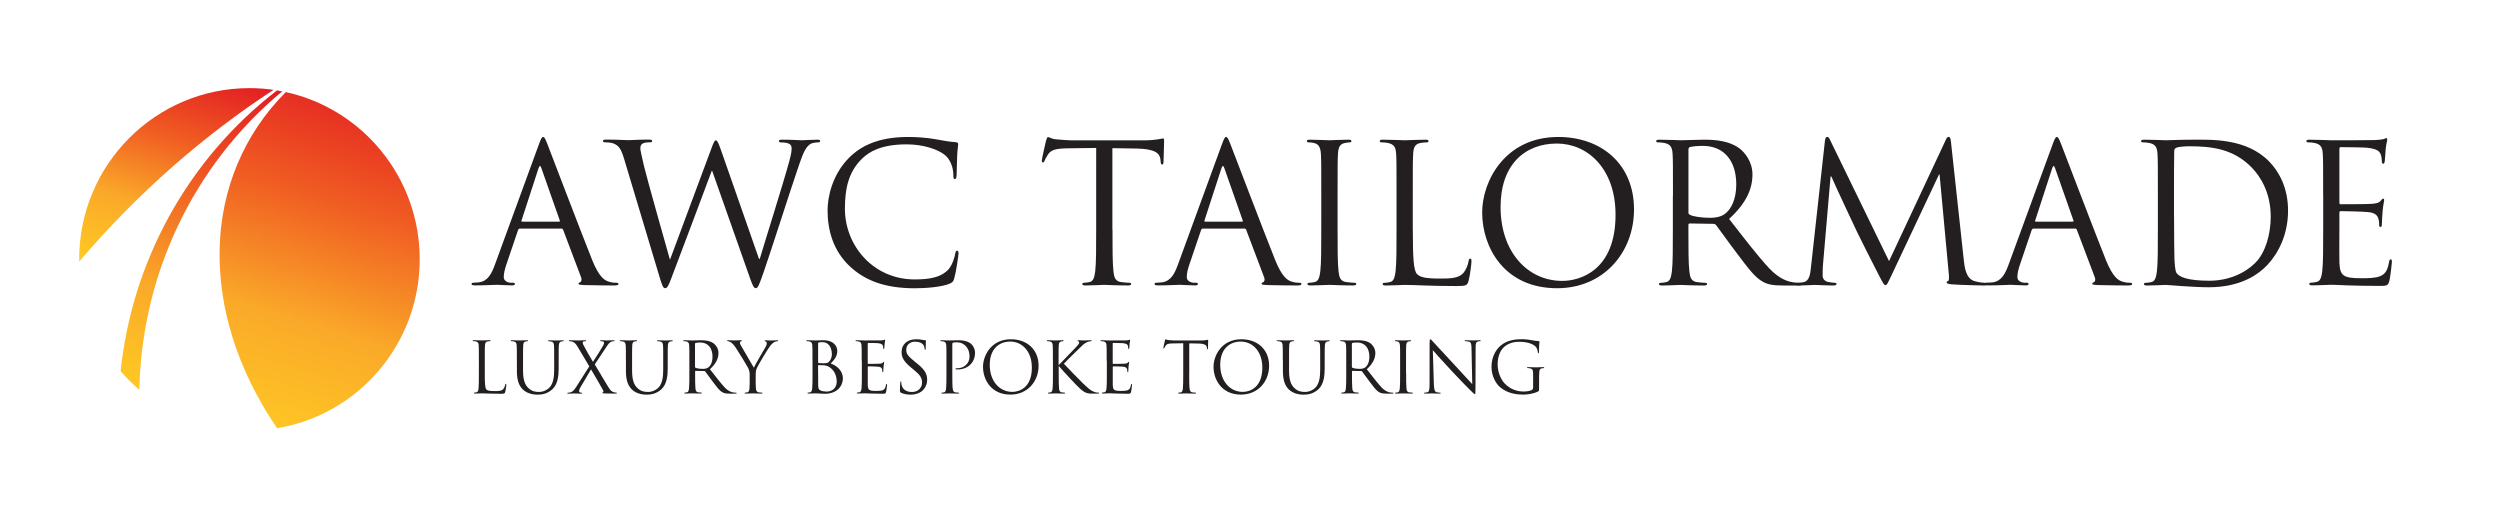 <?xml version="1.0" encoding="utf-8"?>
<!-- Generator: Adobe Illustrator 23.0.3, SVG Export Plug-In . SVG Version: 6.00 Build 0)  -->
<svg version="1.1" id="Layer_1" xmlns="http://www.w3.org/2000/svg" xmlns:xlink="http://www.w3.org/1999/xlink" x="0px" y="0px"
	 viewBox="0 0 460.14 93.03" style="enable-background:new 0 0 460.14 93.03;" xml:space="preserve">
<style type="text/css">
	.st0{clip-path:url(#SVGID_2_);fill:url(#SVGID_3_);}
	.st1{clip-path:url(#SVGID_5_);fill:url(#SVGID_6_);}
	.st2{clip-path:url(#SVGID_8_);fill:url(#SVGID_9_);}
	.st3{fill:#231F20;}
</style>
<g>
	<defs>
		<path id="SVGID_1_" d="M22.2,68.31c1.06,1.24,2.22,2.39,3.45,3.44c0.41-20.96,9.73-41.17,26.3-54.94
			c-0.32-0.07-0.65-0.12-0.97-0.17C34.41,29.42,24.29,48.29,22.2,68.31"/>
	</defs>
	<clipPath id="SVGID_2_">
		<use xlink:href="#SVGID_1_"  style="overflow:visible;"/>
	</clipPath>
	
		<linearGradient id="SVGID_3_" gradientUnits="userSpaceOnUse" x1="-31.193" y1="246.949" x2="-28.694" y2="246.949" gradientTransform="matrix(7.577 -23.459 -23.459 -7.577 6057.037 1212.88)">
		<stop  offset="0" style="stop-color:#FFCA23"/>
		<stop  offset="0.33" style="stop-color:#FAA929"/>
		<stop  offset="0.66" style="stop-color:#F05C22"/>
		<stop  offset="1" style="stop-color:#E21B23"/>
	</linearGradient>
	<polygon class="st0" points="6.08,66.55 25.01,7.93 68.08,21.84 49.15,80.46 	"/>
</g>
<g>
	<defs>
		<path id="SVGID_4_" d="M45.91,16.22c-17.31,0-31.34,14.11-31.34,31.5c0,0.14,0.01,0.28,0.01,0.42
			c10.73-12.59,22.97-23.26,35.77-31.6C48.91,16.33,47.42,16.22,45.91,16.22z"/>
	</defs>
	<clipPath id="SVGID_5_">
		<use xlink:href="#SVGID_4_"  style="overflow:visible;"/>
	</clipPath>
	
		<linearGradient id="SVGID_6_" gradientUnits="userSpaceOnUse" x1="-26.8" y1="247.006" x2="-24.3" y2="247.006" gradientTransform="matrix(4.902 -15.738 -15.738 -4.902 4044.945 840.829)">
		<stop  offset="0" style="stop-color:#FFCA23"/>
		<stop  offset="0.33" style="stop-color:#FAA929"/>
		<stop  offset="0.66" style="stop-color:#F05C22"/>
		<stop  offset="1" style="stop-color:#E21B23"/>
	</linearGradient>
	<polygon class="st1" points="5.51,45.31 17.74,6.06 59.42,19.04 47.2,58.3 	"/>
</g>
<g>
	<defs>
		<path id="SVGID_7_" d="M51,78.81c14.89-2.44,26.25-15.43,26.25-31.08c0-15.09-10.56-27.7-24.65-30.78
			C36.94,32.68,36.33,57.35,51,78.81"/>
	</defs>
	<clipPath id="SVGID_8_">
		<use xlink:href="#SVGID_7_"  style="overflow:visible;"/>
	</clipPath>
	
		<linearGradient id="SVGID_9_" gradientUnits="userSpaceOnUse" x1="-32.113" y1="246.502" x2="-29.613" y2="246.502" gradientTransform="matrix(8.336 -26.763 -26.763 -8.336 6911.305 1276.085)">
		<stop  offset="0" style="stop-color:#FFCA23"/>
		<stop  offset="0.33" style="stop-color:#FAA929"/>
		<stop  offset="0.66" style="stop-color:#F05C22"/>
		<stop  offset="1" style="stop-color:#E21B23"/>
	</linearGradient>
	<polygon class="st2" points="18.77,73.34 39.95,5.33 94.81,22.42 73.63,90.42 	"/>
</g>
<g>
	<path class="st3" d="M89.23,68.7c0,1.91,0.05,2.74,0.29,2.98c0.21,0.21,0.55,0.3,1.56,0.3c0.69,0,1.26-0.01,1.57-0.39
		c0.17-0.21,0.3-0.53,0.34-0.78c0.01-0.1,0.04-0.17,0.12-0.17c0.06,0,0.08,0.05,0.08,0.19c0,0.14-0.09,0.92-0.2,1.3
		c-0.09,0.3-0.13,0.35-0.82,0.35c-1.87,0-2.73-0.08-3.48-0.08c-0.12,0-0.88,0.04-1.27,0.04c-0.14,0-0.21-0.03-0.21-0.1
		c0-0.04,0.03-0.08,0.1-0.08c0.12,0,0.27-0.03,0.39-0.05c0.26-0.05,0.33-0.34,0.38-0.72c0.06-0.55,0.06-1.57,0.06-2.82v-2.29
		c0-2.03,0-2.39-0.03-2.81c-0.03-0.44-0.13-0.65-0.56-0.74c-0.1-0.03-0.33-0.04-0.44-0.04c-0.05,0-0.1-0.03-0.1-0.08
		c0-0.08,0.06-0.1,0.21-0.1c0.58,0,1.4,0.04,1.47,0.04c0.07,0,1.01-0.04,1.4-0.04c0.14,0,0.21,0.03,0.21,0.1
		c0,0.05-0.05,0.08-0.1,0.08c-0.09,0-0.27,0.01-0.43,0.04c-0.38,0.07-0.48,0.29-0.51,0.74c-0.03,0.42-0.03,0.78-0.03,2.81V68.7z"/>
	<path class="st3" d="M95.13,66.39c0-2.03,0-2.39-0.03-2.81c-0.03-0.44-0.13-0.65-0.56-0.74c-0.1-0.03-0.33-0.04-0.44-0.04
		c-0.05,0-0.1-0.03-0.1-0.08c0-0.08,0.06-0.1,0.21-0.1c0.58,0,1.38,0.04,1.49,0.04c0.12,0,0.9-0.04,1.29-0.04
		c0.14,0,0.21,0.03,0.21,0.1c0,0.05-0.05,0.08-0.1,0.08c-0.09,0-0.17,0.01-0.32,0.04c-0.35,0.05-0.46,0.29-0.48,0.74
		c-0.03,0.42-0.03,0.78-0.03,2.81v1.82c0,1.87,0.42,2.68,0.98,3.21c0.64,0.6,1.22,0.72,1.96,0.72c0.79,0,1.57-0.38,2.04-0.94
		c0.6-0.74,0.75-1.85,0.75-3.18v-1.62c0-2.03,0-2.39-0.03-2.81c-0.03-0.44-0.13-0.65-0.56-0.74c-0.1-0.03-0.33-0.04-0.44-0.04
		c-0.05,0-0.1-0.03-0.1-0.08c0-0.08,0.06-0.1,0.21-0.1c0.58,0,1.3,0.04,1.38,0.04c0.09,0,0.7-0.04,1.09-0.04
		c0.14,0,0.21,0.03,0.21,0.1c0,0.05-0.05,0.08-0.1,0.08c-0.09,0-0.17,0-0.32,0.04c-0.35,0.07-0.46,0.29-0.48,0.74
		c-0.03,0.42-0.03,0.78-0.03,2.81v1.39c0,1.4-0.16,2.96-1.2,3.89c-0.94,0.83-1.91,0.96-2.68,0.96c-0.44,0-1.75-0.05-2.68-0.92
		c-0.64-0.61-1.13-1.52-1.13-3.42V66.39z"/>
	<path class="st3" d="M108.46,67.43l-2.08-3.5c-0.3-0.51-0.57-0.88-1.01-1.04c-0.21-0.06-0.47-0.09-0.55-0.09
		c-0.08,0-0.12-0.04-0.12-0.09c0-0.06,0.05-0.09,0.22-0.09c0.36,0,1.42,0.04,1.52,0.04c0.12,0,0.78-0.04,1.22-0.04
		c0.18,0,0.22,0.03,0.22,0.09c0,0.07-0.04,0.09-0.12,0.09c-0.08,0-0.25,0-0.35,0.04c-0.12,0.04-0.16,0.13-0.16,0.22
		c0,0.13,0.05,0.29,0.13,0.43c0.55,1.03,1.08,1.99,1.76,3.11c0.39-0.56,1.78-2.78,1.91-3.06c0.09-0.2,0.13-0.31,0.13-0.47
		c0-0.09-0.09-0.2-0.22-0.23c-0.13-0.04-0.31-0.04-0.39-0.04c-0.08,0-0.12-0.03-0.12-0.09c0-0.05,0.06-0.09,0.22-0.09
		c0.49,0,1.04,0.04,1.16,0.04c0.12,0,0.65-0.04,1.09-0.04c0.14,0,0.21,0.04,0.21,0.09s-0.05,0.09-0.14,0.09
		c-0.09,0-0.29,0.01-0.43,0.07c-0.38,0.12-0.62,0.49-1,1.05l-2.09,3.15c0.25,0.4,2.47,4.19,2.74,4.54c0.21,0.27,0.39,0.47,0.77,0.58
		c0.18,0.05,0.38,0.08,0.46,0.08c0.06,0,0.1,0.03,0.1,0.08c0,0.06-0.06,0.1-0.18,0.1c-0.79,0-1.42-0.01-2.08-0.03
		c-0.34-0.03-0.4-0.04-0.4-0.1c0-0.05,0.03-0.09,0.08-0.1c0.06-0.03,0.18-0.16,0.06-0.36c-0.7-1.27-1.46-2.56-2.24-3.87l-2.03,3.44
		c-0.12,0.21-0.17,0.44-0.17,0.57s0.09,0.22,0.21,0.25c0.08,0.01,0.18,0.03,0.25,0.03c0.07,0,0.1,0.04,0.1,0.09
		c0,0.07-0.07,0.09-0.16,0.09c-0.31,0-1.13-0.04-1.25-0.04s-0.75,0.04-1.18,0.04c-0.1,0-0.13-0.04-0.13-0.09s0.04-0.09,0.1-0.09
		c0.1,0,0.3-0.01,0.49-0.07c0.39-0.1,0.65-0.39,1.08-1.05L108.46,67.43z"/>
	<path class="st3" d="M115.2,66.39c0-2.03,0-2.39-0.03-2.81c-0.03-0.44-0.13-0.65-0.56-0.74c-0.1-0.03-0.33-0.04-0.44-0.04
		c-0.05,0-0.1-0.03-0.1-0.08c0-0.08,0.06-0.1,0.21-0.1c0.58,0,1.38,0.04,1.49,0.04c0.12,0,0.9-0.04,1.29-0.04
		c0.14,0,0.21,0.03,0.21,0.1c0,0.05-0.05,0.08-0.1,0.08c-0.09,0-0.17,0.01-0.32,0.04c-0.35,0.05-0.46,0.29-0.48,0.74
		c-0.03,0.42-0.03,0.78-0.03,2.81v1.82c0,1.87,0.42,2.68,0.98,3.21c0.64,0.6,1.22,0.72,1.96,0.72c0.79,0,1.57-0.38,2.04-0.94
		c0.6-0.74,0.75-1.85,0.75-3.18v-1.62c0-2.03,0-2.39-0.03-2.81c-0.03-0.44-0.13-0.65-0.56-0.74c-0.1-0.03-0.33-0.04-0.44-0.04
		c-0.05,0-0.1-0.03-0.1-0.08c0-0.08,0.06-0.1,0.21-0.1c0.58,0,1.3,0.04,1.38,0.04c0.09,0,0.7-0.04,1.09-0.04
		c0.14,0,0.21,0.03,0.21,0.1c0,0.05-0.05,0.08-0.1,0.08c-0.09,0-0.17,0-0.32,0.04c-0.35,0.07-0.46,0.29-0.48,0.74
		c-0.03,0.42-0.03,0.78-0.03,2.81v1.39c0,1.4-0.16,2.96-1.2,3.89c-0.94,0.83-1.91,0.96-2.68,0.96c-0.44,0-1.75-0.05-2.68-0.92
		c-0.64-0.61-1.13-1.52-1.13-3.42V66.39z"/>
	<path class="st3" d="M126.88,66.39c0-2.03,0-2.39-0.03-2.81c-0.03-0.44-0.13-0.65-0.56-0.74c-0.1-0.03-0.32-0.04-0.44-0.04
		c-0.05,0-0.1-0.03-0.1-0.08c0-0.08,0.06-0.1,0.21-0.1c0.58,0,1.4,0.04,1.47,0.04c0.14,0,1.13-0.04,1.53-0.04
		c0.82,0,1.69,0.08,2.38,0.57c0.32,0.23,0.9,0.87,0.9,1.77c0,0.96-0.4,1.92-1.57,3c1.07,1.37,1.95,2.52,2.7,3.33
		c0.7,0.74,1.26,0.88,1.59,0.94c0.25,0.04,0.43,0.04,0.51,0.04c0.06,0,0.12,0.04,0.12,0.08c0,0.08-0.08,0.1-0.31,0.1h-0.92
		c-0.73,0-1.05-0.06-1.39-0.25c-0.56-0.3-1.01-0.94-1.75-1.91c-0.55-0.71-1.16-1.59-1.42-1.92c-0.05-0.05-0.09-0.08-0.17-0.08
		l-1.6-0.03c-0.07,0-0.09,0.04-0.09,0.1v0.31c0,1.25,0,2.27,0.06,2.82c0.04,0.38,0.12,0.66,0.51,0.72c0.18,0.03,0.47,0.05,0.58,0.05
		c0.08,0,0.1,0.04,0.1,0.08c0,0.06-0.06,0.1-0.21,0.1c-0.71,0-1.53-0.04-1.6-0.04c-0.01,0-0.83,0.04-1.22,0.04
		c-0.14,0-0.21-0.03-0.21-0.1c0-0.04,0.03-0.08,0.1-0.08c0.12,0,0.27-0.03,0.39-0.05c0.26-0.05,0.33-0.34,0.38-0.72
		c0.06-0.55,0.06-1.57,0.06-2.82V66.39z M127.92,67.52c0,0.06,0.03,0.12,0.09,0.16c0.19,0.12,0.79,0.21,1.36,0.21
		c0.31,0,0.68-0.04,0.98-0.25c0.46-0.31,0.79-1.01,0.79-2c0-1.62-0.86-2.6-2.25-2.6c-0.39,0-0.74,0.04-0.87,0.08
		c-0.06,0.03-0.1,0.08-0.1,0.16V67.52z"/>
	<path class="st3" d="M137.99,69.08c0-0.7-0.13-0.99-0.3-1.37c-0.09-0.21-1.83-3.07-2.29-3.74c-0.32-0.48-0.65-0.81-0.88-0.96
		c-0.2-0.13-0.44-0.21-0.56-0.21c-0.06,0-0.13-0.03-0.13-0.09c0-0.05,0.05-0.09,0.17-0.09c0.25,0,1.22,0.04,1.29,0.04
		c0.09,0,0.58-0.04,1.09-0.04c0.14,0,0.17,0.04,0.17,0.09s-0.08,0.07-0.19,0.12c-0.1,0.05-0.17,0.13-0.17,0.23
		c0,0.16,0.06,0.31,0.17,0.51c0.21,0.38,2.16,3.73,2.39,4.11c0.25-0.55,1.9-3.39,2.16-3.82c0.17-0.27,0.22-0.49,0.22-0.66
		c0-0.18-0.05-0.33-0.21-0.36c-0.12-0.04-0.19-0.07-0.19-0.13c0-0.05,0.08-0.08,0.21-0.08c0.34,0,0.75,0.04,0.86,0.04
		c0.08,0,1.01-0.04,1.26-0.04c0.09,0,0.17,0.03,0.17,0.08c0,0.06-0.06,0.1-0.17,0.1c-0.14,0-0.39,0.05-0.6,0.18
		c-0.26,0.16-0.4,0.31-0.69,0.66c-0.43,0.52-2.25,3.58-2.48,4.13c-0.2,0.47-0.2,0.87-0.2,1.3v1.12c0,0.21,0,0.75,0.04,1.3
		c0.03,0.38,0.14,0.66,0.53,0.72c0.18,0.03,0.47,0.05,0.58,0.05c0.08,0,0.1,0.04,0.1,0.08c0,0.06-0.06,0.1-0.21,0.1
		c-0.72,0-1.53-0.04-1.6-0.04s-0.88,0.04-1.27,0.04c-0.14,0-0.21-0.03-0.21-0.1c0-0.04,0.03-0.08,0.1-0.08
		c0.12,0,0.27-0.03,0.39-0.05c0.26-0.05,0.38-0.34,0.4-0.72c0.04-0.55,0.04-1.09,0.04-1.3V69.08z"/>
	<path class="st3" d="M149.54,66.39c0-2.03,0-2.39-0.03-2.81c-0.03-0.44-0.13-0.65-0.56-0.74c-0.1-0.03-0.32-0.04-0.44-0.04
		c-0.05,0-0.1-0.03-0.1-0.08c0-0.08,0.06-0.1,0.21-0.1c0.58,0,1.4,0.04,1.47,0.04c0.31,0,0.82-0.04,1.42-0.04
		c2.13,0,2.6,1.3,2.6,1.95c0,1.07-0.61,1.7-1.22,2.34c0.96,0.3,2.25,1.22,2.25,2.74c0,1.39-1.09,2.83-3.31,2.83
		c-0.3,0-1.63-0.08-1.73-0.08c-0.07,0-0.88,0.04-1.27,0.04c-0.14,0-0.21-0.03-0.21-0.1c0-0.04,0.03-0.08,0.1-0.08
		c0.12,0,0.27-0.03,0.39-0.05c0.26-0.05,0.33-0.34,0.38-0.72c0.06-0.55,0.06-1.57,0.06-2.82V66.39z M150.58,66.67
		c0,0.09,0.03,0.12,0.09,0.14c0.08,0.01,0.31,0.05,0.79,0.05c0.73,0,0.91-0.03,1.18-0.34c0.27-0.31,0.47-0.78,0.47-1.31
		c0-1.08-0.48-2.24-1.75-2.24c-0.14,0-0.42,0.01-0.62,0.06c-0.12,0.03-0.16,0.07-0.16,0.14V66.67z M150.58,68.05
		c0,1,0,2.61,0.01,2.81c0.04,0.64,0.04,0.82,0.44,1.01c0.35,0.17,0.91,0.2,1.14,0.2c0.7,0,1.83-0.38,1.83-1.85
		c0-0.78-0.26-1.91-1.26-2.6c-0.44-0.3-0.77-0.34-1.08-0.38c-0.17-0.03-0.82-0.03-1.01-0.03c-0.05,0-0.08,0.03-0.08,0.09V68.05z"/>
	<path class="st3" d="M158.6,66.39c0-2.03,0-2.39-0.03-2.81c-0.03-0.44-0.13-0.65-0.56-0.74c-0.1-0.03-0.32-0.04-0.44-0.04
		c-0.05,0-0.1-0.03-0.1-0.08c0-0.08,0.06-0.1,0.21-0.1c0.58,0,1.4,0.04,1.47,0.04c0.09,0,2.68,0,2.98-0.01
		c0.25-0.01,0.45-0.04,0.56-0.07c0.06-0.01,0.12-0.07,0.18-0.07c0.04,0,0.05,0.05,0.05,0.12c0,0.09-0.06,0.25-0.1,0.61
		c-0.01,0.13-0.04,0.7-0.06,0.86c-0.01,0.06-0.04,0.14-0.09,0.14c-0.08,0-0.1-0.07-0.1-0.17c0-0.09-0.01-0.31-0.08-0.47
		c-0.09-0.21-0.22-0.36-0.92-0.44c-0.22-0.03-1.64-0.04-1.78-0.04c-0.05,0-0.08,0.04-0.08,0.13v3.59c0,0.09,0.01,0.13,0.08,0.13
		c0.17,0,1.77,0,2.07-0.03c0.31-0.03,0.49-0.05,0.61-0.18c0.09-0.1,0.14-0.17,0.2-0.17c0.04,0,0.06,0.03,0.06,0.1
		s-0.06,0.3-0.1,0.73c-0.03,0.26-0.05,0.74-0.05,0.83c0,0.1,0,0.25-0.09,0.25c-0.06,0-0.09-0.05-0.09-0.12c0-0.13,0-0.26-0.05-0.43
		c-0.05-0.18-0.17-0.4-0.68-0.46c-0.35-0.04-1.64-0.06-1.86-0.06c-0.06,0-0.09,0.04-0.09,0.09v1.14c0,0.44-0.01,1.95,0,2.22
		c0.04,0.9,0.23,1.07,1.51,1.07c0.34,0,0.91,0,1.25-0.14c0.34-0.14,0.49-0.4,0.58-0.94c0.03-0.14,0.05-0.2,0.12-0.2
		c0.08,0,0.08,0.1,0.08,0.2c0,0.1-0.1,0.99-0.17,1.26c-0.09,0.34-0.2,0.34-0.7,0.34c-1.96,0-2.83-0.08-3.21-0.08
		c-0.07,0-0.88,0.04-1.27,0.04c-0.14,0-0.21-0.03-0.21-0.1c0-0.04,0.03-0.08,0.1-0.08c0.12,0,0.27-0.03,0.39-0.05
		c0.26-0.05,0.33-0.34,0.38-0.72c0.06-0.55,0.06-1.57,0.06-2.82V66.39z"/>
	<path class="st3" d="M165.83,72.28c-0.18-0.09-0.19-0.14-0.19-0.49c0-0.65,0.05-1.17,0.06-1.38c0.01-0.14,0.04-0.21,0.1-0.21
		c0.08,0,0.09,0.04,0.09,0.14c0,0.12,0,0.3,0.04,0.48c0.2,0.96,1.05,1.33,1.92,1.33c1.25,0,1.86-0.9,1.86-1.73
		c0-0.9-0.38-1.42-1.5-2.34l-0.58-0.48c-1.38-1.13-1.69-1.94-1.69-2.82c0-1.39,1.04-2.34,2.69-2.34c0.51,0,0.88,0.05,1.21,0.13
		c0.25,0.05,0.35,0.06,0.46,0.06s0.13,0.03,0.13,0.09c0,0.07-0.05,0.49-0.05,1.38c0,0.21-0.03,0.3-0.09,0.3
		c-0.08,0-0.09-0.07-0.1-0.17c-0.01-0.16-0.09-0.51-0.17-0.65c-0.08-0.14-0.43-0.69-1.62-0.69c-0.9,0-1.6,0.56-1.6,1.51
		c0,0.74,0.36,1.18,1.59,2.18l0.36,0.29c1.53,1.21,1.9,2.02,1.9,3.06c0,0.53-0.21,1.52-1.1,2.16c-0.56,0.39-1.26,0.55-1.96,0.55
		C166.96,72.63,166.36,72.54,165.83,72.28z"/>
	<path class="st3" d="M174.2,66.39c0-2.03,0-2.39-0.03-2.81c-0.03-0.44-0.13-0.65-0.56-0.74c-0.1-0.03-0.32-0.04-0.44-0.04
		c-0.05,0-0.1-0.03-0.1-0.08c0-0.08,0.06-0.1,0.21-0.1c0.58,0,1.36,0.04,1.47,0.04c0.29,0,1.04-0.04,1.64-0.04
		c1.62,0,2.21,0.55,2.42,0.74c0.29,0.27,0.65,0.86,0.65,1.55c0,1.85-1.35,3.09-3.2,3.09c-0.06,0-0.21,0-0.27-0.01
		c-0.06,0-0.14-0.03-0.14-0.09c0-0.1,0.08-0.12,0.35-0.12c1.26,0,2.25-0.92,2.25-2.12c0-0.43-0.04-1.3-0.73-2
		c-0.69-0.7-1.48-0.65-1.78-0.65c-0.22,0-0.44,0.03-0.56,0.08c-0.08,0.03-0.1,0.12-0.1,0.25v5.34c0,1.25,0,2.27,0.07,2.82
		c0.04,0.38,0.12,0.66,0.51,0.72c0.18,0.03,0.47,0.05,0.58,0.05c0.08,0,0.1,0.04,0.1,0.08c0,0.06-0.06,0.1-0.21,0.1
		c-0.71,0-1.53-0.04-1.6-0.04c-0.04,0-0.86,0.04-1.25,0.04c-0.14,0-0.21-0.03-0.21-0.1c0-0.04,0.03-0.08,0.1-0.08
		c0.12,0,0.27-0.03,0.39-0.05c0.26-0.05,0.33-0.34,0.38-0.72c0.06-0.55,0.06-1.57,0.06-2.82V66.39z"/>
	<path class="st3" d="M186.05,62.44c2.93,0,5.11,1.85,5.11,4.87c0,2.91-2.05,5.32-5.19,5.32c-3.56,0-5.04-2.77-5.04-5.11
		C180.93,65.41,182.47,62.44,186.05,62.44z M186.33,72.13c1.17,0,3.59-0.68,3.59-4.46c0-3.12-1.9-4.8-3.95-4.8
		c-2.17,0-3.8,1.43-3.8,4.28C182.17,70.18,183.99,72.13,186.33,72.13z"/>
	<path class="st3" d="M193.79,66.39c0-2.03,0-2.39-0.03-2.81c-0.03-0.44-0.13-0.65-0.56-0.74c-0.1-0.03-0.33-0.04-0.44-0.04
		c-0.05,0-0.1-0.03-0.1-0.08c0-0.08,0.06-0.1,0.21-0.1c0.58,0,1.35,0.04,1.43,0.04c0.12,0,0.87-0.04,1.26-0.04
		c0.14,0,0.21,0.03,0.21,0.1c0,0.05-0.05,0.08-0.1,0.08c-0.09,0-0.17,0.01-0.32,0.04c-0.35,0.07-0.46,0.29-0.48,0.74
		c-0.03,0.42-0.03,0.78-0.03,2.81v0.78h0.05c0.22-0.25,2.57-2.64,3.04-3.15c0.36-0.38,0.7-0.72,0.7-0.94c0-0.16-0.06-0.23-0.17-0.27
		c-0.06-0.03-0.12-0.05-0.12-0.1c0-0.06,0.06-0.09,0.16-0.09c0.26,0,0.66,0.04,0.98,0.04c0.06,0,0.92-0.04,1.25-0.04
		c0.14,0,0.2,0.03,0.2,0.09c0,0.07-0.03,0.09-0.13,0.09c-0.19,0-0.47,0.07-0.73,0.18c-0.53,0.23-0.82,0.56-1.4,1.12
		c-0.33,0.31-2.59,2.52-2.86,2.85c0.34,0.38,3.04,3.17,3.58,3.67c1.09,1.01,1.31,1.22,1.94,1.48c0.34,0.14,0.71,0.17,0.81,0.17
		c0.09,0,0.17,0.03,0.17,0.08c0,0.06-0.06,0.1-0.29,0.1h-0.66c-0.36,0-0.61,0-0.9-0.03c-0.69-0.07-1.01-0.35-1.57-0.79
		c-0.58-0.48-3.34-3.46-3.97-4.22h-0.06v1.27c0,1.25,0,2.27,0.06,2.82c0.04,0.38,0.12,0.66,0.51,0.72c0.18,0.03,0.39,0.05,0.51,0.05
		c0.08,0,0.1,0.04,0.1,0.08c0,0.06-0.06,0.1-0.21,0.1c-0.64,0-1.39-0.04-1.5-0.04s-0.86,0.04-1.25,0.04c-0.14,0-0.21-0.03-0.21-0.1
		c0-0.04,0.03-0.08,0.1-0.08c0.12,0,0.27-0.03,0.39-0.05c0.26-0.05,0.33-0.34,0.38-0.72c0.06-0.55,0.06-1.57,0.06-2.82V66.39z"/>
	<path class="st3" d="M203.69,66.39c0-2.03,0-2.39-0.03-2.81c-0.03-0.44-0.13-0.65-0.56-0.74c-0.1-0.03-0.33-0.04-0.44-0.04
		c-0.05,0-0.1-0.03-0.1-0.08c0-0.08,0.06-0.1,0.21-0.1c0.58,0,1.4,0.04,1.47,0.04c0.09,0,2.68,0,2.98-0.01
		c0.25-0.01,0.46-0.04,0.56-0.07c0.07-0.01,0.12-0.07,0.18-0.07c0.04,0,0.05,0.05,0.05,0.12c0,0.09-0.06,0.25-0.1,0.61
		c-0.01,0.13-0.04,0.7-0.06,0.86c-0.01,0.06-0.04,0.14-0.09,0.14c-0.08,0-0.1-0.07-0.1-0.17c0-0.09-0.01-0.31-0.08-0.47
		c-0.09-0.21-0.22-0.36-0.92-0.44c-0.22-0.03-1.64-0.04-1.78-0.04c-0.05,0-0.08,0.04-0.08,0.13v3.59c0,0.09,0.01,0.13,0.08,0.13
		c0.17,0,1.77,0,2.07-0.03c0.31-0.03,0.49-0.05,0.61-0.18c0.09-0.1,0.14-0.17,0.2-0.17c0.04,0,0.06,0.03,0.06,0.1
		s-0.06,0.3-0.1,0.73c-0.03,0.26-0.05,0.74-0.05,0.83c0,0.1,0,0.25-0.09,0.25c-0.06,0-0.09-0.05-0.09-0.12c0-0.13,0-0.26-0.05-0.43
		c-0.05-0.18-0.17-0.4-0.68-0.46c-0.35-0.04-1.64-0.06-1.86-0.06c-0.06,0-0.09,0.04-0.09,0.09v1.14c0,0.44-0.01,1.95,0,2.22
		c0.04,0.9,0.23,1.07,1.51,1.07c0.34,0,0.91,0,1.25-0.14c0.34-0.14,0.49-0.4,0.58-0.94c0.03-0.14,0.05-0.2,0.12-0.2
		c0.08,0,0.08,0.1,0.08,0.2c0,0.1-0.1,0.99-0.17,1.26c-0.09,0.34-0.2,0.34-0.7,0.34c-1.96,0-2.83-0.08-3.21-0.08
		c-0.06,0-0.88,0.04-1.27,0.04c-0.14,0-0.21-0.03-0.21-0.1c0-0.04,0.03-0.08,0.1-0.08c0.12,0,0.27-0.03,0.39-0.05
		c0.26-0.05,0.33-0.34,0.38-0.72c0.06-0.55,0.06-1.57,0.06-2.82V66.39z"/>
	<path class="st3" d="M218.88,68.68c0,1.25,0,2.27,0.07,2.82c0.04,0.38,0.12,0.66,0.51,0.72c0.18,0.03,0.47,0.05,0.58,0.05
		c0.08,0,0.1,0.04,0.1,0.08c0,0.06-0.06,0.1-0.21,0.1c-0.71,0-1.53-0.04-1.6-0.04s-0.88,0.04-1.27,0.04c-0.14,0-0.21-0.03-0.21-0.1
		c0-0.04,0.03-0.08,0.1-0.08c0.12,0,0.27-0.03,0.39-0.05c0.26-0.05,0.32-0.34,0.38-0.72c0.06-0.55,0.06-1.57,0.06-2.82v-5.5
		l-1.92,0.03c-0.81,0.01-1.12,0.1-1.33,0.42c-0.14,0.22-0.18,0.31-0.22,0.4c-0.04,0.1-0.08,0.13-0.13,0.13
		c-0.04,0-0.06-0.04-0.06-0.12c0-0.13,0.26-1.25,0.29-1.35c0.03-0.08,0.08-0.25,0.13-0.25c0.09,0,0.22,0.13,0.57,0.16
		c0.38,0.04,0.87,0.07,1.03,0.07h4.88c0.83,0,1.18-0.13,1.29-0.13c0.06,0,0.06,0.08,0.06,0.16c0,0.39-0.04,1.29-0.04,1.43
		c0,0.12-0.04,0.17-0.09,0.17c-0.07,0-0.09-0.04-0.1-0.22l-0.01-0.14c-0.05-0.39-0.35-0.69-1.6-0.71l-1.64-0.03V68.68z"/>
	<path class="st3" d="M228.48,62.44c2.93,0,5.11,1.85,5.11,4.87c0,2.91-2.05,5.32-5.19,5.32c-3.56,0-5.04-2.77-5.04-5.11
		C223.35,65.41,224.89,62.44,228.48,62.44z M228.75,72.13c1.17,0,3.59-0.68,3.59-4.46c0-3.12-1.9-4.8-3.95-4.8
		c-2.17,0-3.8,1.43-3.8,4.28C224.59,70.18,226.41,72.13,228.75,72.13z"/>
	<path class="st3" d="M236.11,66.39c0-2.03,0-2.39-0.03-2.81c-0.03-0.44-0.13-0.65-0.56-0.74c-0.1-0.03-0.33-0.04-0.44-0.04
		c-0.05,0-0.1-0.03-0.1-0.08c0-0.08,0.06-0.1,0.21-0.1c0.58,0,1.38,0.04,1.5,0.04c0.12,0,0.9-0.04,1.29-0.04
		c0.14,0,0.21,0.03,0.21,0.1c0,0.05-0.05,0.08-0.1,0.08c-0.09,0-0.17,0.01-0.32,0.04c-0.35,0.05-0.46,0.29-0.48,0.74
		c-0.03,0.42-0.03,0.78-0.03,2.81v1.82c0,1.87,0.42,2.68,0.98,3.21c0.64,0.6,1.22,0.72,1.96,0.72c0.79,0,1.57-0.38,2.04-0.94
		c0.6-0.74,0.75-1.85,0.75-3.18v-1.62c0-2.03,0-2.39-0.03-2.81c-0.03-0.44-0.13-0.65-0.56-0.74c-0.1-0.03-0.33-0.04-0.44-0.04
		c-0.05,0-0.1-0.03-0.1-0.08c0-0.08,0.06-0.1,0.21-0.1c0.58,0,1.3,0.04,1.38,0.04c0.09,0,0.7-0.04,1.09-0.04
		c0.14,0,0.21,0.03,0.21,0.1c0,0.05-0.05,0.08-0.1,0.08c-0.09,0-0.17,0-0.32,0.04c-0.35,0.07-0.46,0.29-0.48,0.74
		c-0.03,0.42-0.03,0.78-0.03,2.81v1.39c0,1.4-0.16,2.96-1.2,3.89c-0.94,0.83-1.91,0.96-2.68,0.96c-0.44,0-1.75-0.05-2.68-0.92
		c-0.64-0.61-1.13-1.52-1.13-3.42V66.39z"/>
	<path class="st3" d="M247.78,66.39c0-2.03,0-2.39-0.03-2.81c-0.03-0.44-0.13-0.65-0.56-0.74c-0.1-0.03-0.32-0.04-0.44-0.04
		c-0.05,0-0.1-0.03-0.1-0.08c0-0.08,0.06-0.1,0.21-0.1c0.58,0,1.4,0.04,1.47,0.04c0.14,0,1.13-0.04,1.53-0.04
		c0.82,0,1.69,0.08,2.38,0.57c0.32,0.23,0.9,0.87,0.9,1.77c0,0.96-0.4,1.92-1.57,3c1.07,1.37,1.95,2.52,2.7,3.33
		c0.7,0.74,1.26,0.88,1.59,0.94c0.25,0.04,0.43,0.04,0.51,0.04c0.06,0,0.12,0.04,0.12,0.08c0,0.08-0.08,0.1-0.31,0.1h-0.92
		c-0.73,0-1.05-0.06-1.39-0.25c-0.56-0.3-1.01-0.94-1.75-1.91c-0.55-0.71-1.16-1.59-1.42-1.92c-0.05-0.05-0.09-0.08-0.17-0.08
		l-1.6-0.03c-0.07,0-0.09,0.04-0.09,0.1v0.31c0,1.25,0,2.27,0.06,2.82c0.04,0.38,0.12,0.66,0.51,0.72c0.18,0.03,0.47,0.05,0.58,0.05
		c0.08,0,0.1,0.04,0.1,0.08c0,0.06-0.06,0.1-0.21,0.1c-0.71,0-1.53-0.04-1.6-0.04c-0.01,0-0.83,0.04-1.22,0.04
		c-0.14,0-0.21-0.03-0.21-0.1c0-0.04,0.03-0.08,0.1-0.08c0.12,0,0.27-0.03,0.39-0.05c0.26-0.05,0.33-0.34,0.38-0.72
		c0.06-0.55,0.06-1.57,0.06-2.82V66.39z M248.82,67.52c0,0.06,0.03,0.12,0.09,0.16c0.19,0.12,0.79,0.21,1.36,0.21
		c0.31,0,0.68-0.04,0.98-0.25c0.46-0.31,0.79-1.01,0.79-2c0-1.62-0.86-2.6-2.25-2.6c-0.39,0-0.74,0.04-0.87,0.08
		c-0.06,0.03-0.1,0.08-0.1,0.16V67.52z"/>
	<path class="st3" d="M258.81,68.68c0,1.25,0,2.27,0.06,2.82c0.04,0.38,0.12,0.66,0.51,0.72c0.18,0.03,0.47,0.05,0.58,0.05
		c0.08,0,0.1,0.04,0.1,0.08c0,0.06-0.06,0.1-0.21,0.1c-0.71,0-1.53-0.04-1.6-0.04c-0.07,0-0.88,0.04-1.27,0.04
		c-0.14,0-0.21-0.03-0.21-0.1c0-0.04,0.03-0.08,0.1-0.08c0.12,0,0.27-0.03,0.39-0.05c0.26-0.05,0.33-0.34,0.38-0.72
		c0.06-0.55,0.06-1.57,0.06-2.82v-2.29c0-2.03,0-2.39-0.03-2.81c-0.03-0.44-0.16-0.66-0.44-0.73c-0.14-0.04-0.31-0.05-0.4-0.05
		c-0.05,0-0.1-0.03-0.1-0.08c0-0.08,0.07-0.1,0.21-0.1c0.43,0,1.25,0.04,1.31,0.04c0.06,0,0.88-0.04,1.27-0.04
		c0.14,0,0.21,0.03,0.21,0.1c0,0.05-0.05,0.08-0.1,0.08c-0.09,0-0.17,0.01-0.33,0.04c-0.35,0.07-0.46,0.29-0.48,0.74
		c-0.03,0.42-0.03,0.78-0.03,2.81V68.68z"/>
	<path class="st3" d="M263.91,70.68c0.03,1.07,0.16,1.4,0.51,1.51c0.25,0.06,0.53,0.08,0.65,0.08c0.06,0,0.1,0.03,0.1,0.08
		c0,0.08-0.08,0.1-0.23,0.1c-0.74,0-1.26-0.04-1.38-0.04c-0.12,0-0.66,0.04-1.25,0.04c-0.13,0-0.21-0.01-0.21-0.1
		c0-0.05,0.04-0.08,0.1-0.08c0.1,0,0.34-0.01,0.53-0.08c0.33-0.09,0.39-0.47,0.39-1.65l0.01-7.45c0-0.51,0.04-0.65,0.14-0.65
		s0.33,0.29,0.46,0.42c0.19,0.22,2.13,2.31,4.13,4.46c1.29,1.38,2.7,2.96,3.12,3.39l-0.14-6.6c-0.01-0.85-0.1-1.13-0.51-1.24
		c-0.23-0.05-0.53-0.07-0.64-0.07c-0.09,0-0.1-0.04-0.1-0.09c0-0.08,0.1-0.09,0.26-0.09c0.58,0,1.21,0.04,1.35,0.04
		s0.57-0.04,1.1-0.04c0.14,0,0.23,0.01,0.23,0.09c0,0.05-0.05,0.09-0.14,0.09c-0.06,0-0.16,0-0.31,0.04
		c-0.43,0.09-0.48,0.38-0.48,1.16l-0.03,7.62c0,0.86-0.03,0.92-0.12,0.92c-0.1,0-0.26-0.14-0.95-0.83
		c-0.14-0.13-2.02-2.04-3.39-3.52c-1.51-1.62-2.98-3.26-3.39-3.73L263.91,70.68z"/>
	<path class="st3" d="M282.18,69.13c0-1.05-0.06-1.2-0.58-1.34c-0.1-0.03-0.33-0.04-0.44-0.04c-0.05,0-0.1-0.03-0.1-0.08
		c0-0.08,0.06-0.1,0.21-0.1c0.58,0,1.4,0.04,1.47,0.04c0.07,0,0.88-0.04,1.27-0.04c0.14,0,0.21,0.03,0.21,0.1
		c0,0.05-0.05,0.08-0.1,0.08c-0.09,0-0.17,0.01-0.33,0.04c-0.35,0.07-0.46,0.29-0.48,0.74c-0.03,0.42-0.03,0.81-0.03,1.35v1.46
		c0,0.58-0.01,0.61-0.17,0.7c-0.83,0.44-2,0.59-2.76,0.59c-0.99,0-2.83-0.13-4.28-1.39c-0.79-0.69-1.55-2.08-1.55-3.71
		c0-2.08,1.01-3.55,2.17-4.28c1.17-0.73,2.46-0.82,3.46-0.82c0.82,0,1.74,0.17,1.99,0.22c0.27,0.06,0.73,0.12,1.05,0.13
		c0.13,0.01,0.16,0.07,0.16,0.12c0,0.18-0.09,0.55-0.09,1.85c0,0.21-0.03,0.27-0.12,0.27c-0.06,0-0.08-0.08-0.09-0.2
		c-0.01-0.18-0.08-0.55-0.27-0.86c-0.33-0.49-1.38-1.05-3.06-1.05c-0.82,0-1.79,0.08-2.78,0.86c-0.75,0.6-1.29,1.78-1.29,3.3
		c0,1.83,0.92,3.16,1.38,3.6c1.03,1,2.21,1.39,3.41,1.39c0.47,0,1.14-0.08,1.48-0.27c0.17-0.09,0.26-0.23,0.26-0.46V69.13z"/>
</g>
<g>
	<path class="st3" d="M99.18,26.59c0.43-1.17,0.57-1.38,0.78-1.38c0.21,0,0.35,0.18,0.78,1.28c0.53,1.35,6.11,16.01,8.27,21.41
		c1.28,3.16,2.31,3.73,3.05,3.94c0.53,0.18,1.07,0.21,1.42,0.21c0.21,0,0.35,0.04,0.35,0.21c0,0.21-0.32,0.28-0.71,0.28
		c-0.53,0-3.12,0-5.57-0.07c-0.67-0.04-1.07-0.04-1.07-0.25c0-0.14,0.11-0.21,0.25-0.25c0.21-0.07,0.43-0.39,0.21-0.96l-3.3-8.73
		c-0.07-0.14-0.14-0.21-0.32-0.21H95.7c-0.18,0-0.28,0.11-0.35,0.28l-2.13,6.28c-0.32,0.89-0.5,1.74-0.5,2.38
		c0,0.71,0.75,1.03,1.35,1.03h0.35c0.25,0,0.35,0.07,0.35,0.21c0,0.21-0.21,0.28-0.53,0.28c-0.85,0-2.38-0.11-2.77-0.11
		c-0.39,0-2.34,0.11-4.01,0.11c-0.46,0-0.67-0.07-0.67-0.28c0-0.14,0.14-0.21,0.32-0.21c0.25,0,0.75-0.04,1.03-0.07
		c1.63-0.21,2.34-1.56,2.98-3.34L99.18,26.59z M102.88,40.8c0.18,0,0.18-0.11,0.14-0.25l-3.37-9.59c-0.18-0.53-0.35-0.53-0.53,0
		l-3.12,9.59c-0.07,0.18,0,0.25,0.11,0.25H102.88z"/>
	<path class="st3" d="M139.7,47.65h0.14c0.96-3.27,4.23-13.56,5.47-18.11c0.35-1.31,0.39-1.81,0.39-2.27c0-0.64-0.39-1.06-2.02-1.06
		c-0.18,0-0.32-0.11-0.32-0.25c0-0.18,0.18-0.25,0.6-0.25c1.81,0,3.3,0.11,3.62,0.11c0.25,0,1.78-0.11,2.88-0.11
		c0.32,0,0.5,0.07,0.5,0.21c0,0.18-0.11,0.28-0.32,0.28c-0.14,0-0.82,0.04-1.21,0.18c-1.07,0.39-1.63,1.88-2.31,3.83
		c-1.56,4.51-5.15,15.8-6.53,19.78c-0.92,2.63-1.1,3.05-1.49,3.05c-0.35,0-0.57-0.46-1.06-1.85l-6.96-19.74H131
		c-1.28,3.41-6.14,16.4-7.42,19.71c-0.57,1.49-0.75,1.88-1.17,1.88c-0.36,0-0.53-0.39-1.24-2.81l-6.32-21.06
		c-0.57-1.88-1.03-2.41-1.95-2.77c-0.46-0.18-1.35-0.21-1.6-0.21c-0.18,0-0.32-0.04-0.32-0.25c0-0.18,0.21-0.25,0.57-0.25
		c1.85,0,3.8,0.11,4.19,0.11c0.32,0,1.88-0.11,3.66-0.11c0.5,0,0.64,0.11,0.64,0.25c0,0.21-0.18,0.25-0.35,0.25
		c-0.28,0-0.96,0-1.38,0.21c-0.21,0.11-0.46,0.39-0.46,0.85c0,0.46,0.32,1.7,0.67,3.27c0.53,2.27,4.23,15.3,4.76,17.19h0.07
		l7.53-20.24c0.53-1.46,0.67-1.63,0.89-1.63c0.25,0,0.46,0.46,0.89,1.67L139.7,47.65z"/>
	<path class="st3" d="M156.62,49.21c-3.44-3.09-4.3-7.14-4.3-10.51c0-2.38,0.82-6.53,3.98-9.69c2.13-2.13,5.36-3.8,10.83-3.8
		c1.42,0,3.41,0.11,5.15,0.43c1.35,0.25,2.49,0.46,3.62,0.53c0.39,0.04,0.46,0.18,0.46,0.39c0,0.28-0.11,0.71-0.18,1.99
		c-0.07,1.17-0.07,3.12-0.11,3.66c-0.04,0.53-0.11,0.75-0.32,0.75c-0.25,0-0.28-0.25-0.28-0.75c0-1.38-0.57-2.84-1.49-3.62
		c-1.24-1.07-3.98-2.02-7.1-2.02c-4.72,0-6.92,1.38-8.17,2.59c-2.59,2.49-3.2,5.65-3.2,9.27c0,6.78,5.22,13,12.82,13
		c2.66,0,4.76-0.32,6.18-1.78c0.75-0.78,1.21-2.34,1.31-2.98c0.07-0.39,0.14-0.53,0.35-0.53c0.18,0,0.25,0.25,0.25,0.53
		c0,0.25-0.43,3.34-0.78,4.54c-0.21,0.67-0.28,0.75-0.92,1.03c-1.42,0.57-4.12,0.82-6.39,0.82
		C163.02,53.05,159.43,51.73,156.62,49.21z"/>
	<path class="st3" d="M204.76,42.25c0,3.41,0,6.21,0.18,7.71c0.11,1.03,0.32,1.81,1.38,1.95c0.5,0.07,1.28,0.14,1.6,0.14
		c0.21,0,0.28,0.11,0.28,0.21c0,0.18-0.18,0.28-0.57,0.28c-1.95,0-4.19-0.11-4.37-0.11c-0.18,0-2.41,0.11-3.48,0.11
		c-0.39,0-0.57-0.07-0.57-0.28c0-0.11,0.07-0.21,0.28-0.21c0.32,0,0.75-0.07,1.06-0.14c0.71-0.14,0.89-0.92,1.03-1.95
		c0.18-1.49,0.18-4.3,0.18-7.71V27.23l-5.26,0.07c-2.2,0.04-3.05,0.28-3.62,1.14c-0.39,0.6-0.5,0.85-0.6,1.1
		c-0.11,0.28-0.21,0.36-0.35,0.36c-0.11,0-0.18-0.11-0.18-0.32c0-0.35,0.71-3.41,0.78-3.69c0.07-0.21,0.21-0.67,0.35-0.67
		c0.25,0,0.6,0.35,1.56,0.43c1.03,0.11,2.38,0.18,2.8,0.18h13.32c2.27,0,3.23-0.35,3.52-0.35c0.18,0,0.18,0.21,0.18,0.43
		c0,1.07-0.11,3.52-0.11,3.91c0,0.32-0.11,0.46-0.25,0.46c-0.18,0-0.25-0.11-0.28-0.6l-0.04-0.39c-0.14-1.07-0.96-1.88-4.37-1.95
		l-4.47-0.07V42.25z"/>
	<path class="st3" d="M224.89,26.59c0.43-1.17,0.57-1.38,0.78-1.38c0.21,0,0.35,0.18,0.78,1.28c0.53,1.35,6.11,16.01,8.27,21.41
		c1.28,3.16,2.31,3.73,3.05,3.94c0.53,0.18,1.07,0.21,1.42,0.21c0.21,0,0.35,0.04,0.35,0.21c0,0.21-0.32,0.28-0.71,0.28
		c-0.53,0-3.12,0-5.57-0.07c-0.67-0.04-1.06-0.04-1.06-0.25c0-0.14,0.11-0.21,0.25-0.25c0.21-0.07,0.43-0.39,0.21-0.96l-3.3-8.73
		c-0.07-0.14-0.14-0.21-0.32-0.21h-7.63c-0.18,0-0.28,0.11-0.35,0.28l-2.13,6.28c-0.32,0.89-0.5,1.74-0.5,2.38
		c0,0.71,0.75,1.03,1.35,1.03h0.35c0.25,0,0.35,0.07,0.35,0.21c0,0.21-0.21,0.28-0.53,0.28c-0.85,0-2.38-0.11-2.77-0.11
		c-0.39,0-2.34,0.11-4.01,0.11c-0.46,0-0.67-0.07-0.67-0.28c0-0.14,0.14-0.21,0.32-0.21c0.25,0,0.75-0.04,1.03-0.07
		c1.63-0.21,2.34-1.56,2.98-3.34L224.89,26.59z M228.58,40.8c0.18,0,0.18-0.11,0.14-0.25l-3.37-9.59c-0.18-0.53-0.35-0.53-0.53,0
		l-3.12,9.59c-0.07,0.18,0,0.25,0.11,0.25H228.58z"/>
	<path class="st3" d="M246.19,42.25c0,3.41,0,6.21,0.18,7.71c0.11,1.03,0.32,1.81,1.38,1.95c0.5,0.07,1.28,0.14,1.6,0.14
		c0.21,0,0.28,0.11,0.28,0.21c0,0.18-0.18,0.28-0.57,0.28c-1.95,0-4.19-0.11-4.37-0.11c-0.18,0-2.41,0.11-3.48,0.11
		c-0.39,0-0.57-0.07-0.57-0.28c0-0.11,0.07-0.21,0.28-0.21c0.32,0,0.75-0.07,1.06-0.14c0.71-0.14,0.89-0.92,1.03-1.95
		c0.18-1.49,0.18-4.3,0.18-7.71V36c0-5.54,0-6.53-0.07-7.67c-0.07-1.21-0.43-1.81-1.21-1.99c-0.39-0.11-0.85-0.14-1.1-0.14
		c-0.14,0-0.28-0.07-0.28-0.21c0-0.21,0.18-0.28,0.57-0.28c1.17,0,3.41,0.11,3.59,0.11c0.18,0,2.41-0.11,3.48-0.11
		c0.39,0,0.57,0.07,0.57,0.28c0,0.14-0.14,0.21-0.28,0.21c-0.25,0-0.46,0.04-0.89,0.11c-0.96,0.18-1.24,0.78-1.31,2.02
		c-0.07,1.14-0.07,2.13-0.07,7.67V42.25z"/>
	<path class="st3" d="M260.04,42.32c0,5.22,0.14,7.49,0.78,8.13c0.57,0.57,1.49,0.82,4.26,0.82c1.88,0,3.44-0.04,4.3-1.07
		c0.46-0.57,0.82-1.46,0.92-2.13c0.04-0.28,0.11-0.46,0.32-0.46c0.18,0,0.21,0.14,0.21,0.53s-0.25,2.52-0.53,3.55
		c-0.25,0.82-0.35,0.96-2.24,0.96c-5.11,0-7.46-0.21-9.52-0.21c-0.32,0-2.41,0.11-3.48,0.11c-0.39,0-0.57-0.07-0.57-0.28
		c0-0.11,0.07-0.21,0.28-0.21c0.32,0,0.75-0.07,1.06-0.14c0.71-0.14,0.89-0.92,1.03-1.95c0.18-1.49,0.18-4.3,0.18-7.71V36
		c0-5.54,0-6.53-0.07-7.67c-0.07-1.21-0.36-1.78-1.53-2.02c-0.28-0.07-0.89-0.11-1.21-0.11c-0.14,0-0.28-0.07-0.28-0.21
		c0-0.21,0.18-0.28,0.57-0.28c1.6,0,3.83,0.11,4.01,0.11c0.18,0,2.77-0.11,3.83-0.11c0.39,0,0.57,0.07,0.57,0.28
		c0,0.14-0.14,0.21-0.28,0.21c-0.25,0-0.75,0.04-1.17,0.11c-1.03,0.18-1.31,0.78-1.38,2.02c-0.07,1.14-0.07,2.13-0.07,7.67V42.32z"
		/>
	<path class="st3" d="M286.8,25.21c7.99,0,13.95,5.04,13.95,13.32c0,7.95-5.61,14.52-14.17,14.52c-9.73,0-13.78-7.56-13.78-13.95
		C272.81,33.34,277,25.21,286.8,25.21z M287.55,51.7c3.2,0,9.8-1.85,9.8-12.18c0-8.52-5.18-13.1-10.79-13.1
		c-5.93,0-10.37,3.91-10.37,11.68C276.19,46.37,281.16,51.7,287.55,51.7z"/>
	<path class="st3" d="M307.92,36c0-5.54,0-6.53-0.07-7.67c-0.07-1.21-0.36-1.78-1.53-2.02c-0.28-0.07-0.89-0.11-1.21-0.11
		c-0.14,0-0.28-0.07-0.28-0.21c0-0.21,0.18-0.28,0.57-0.28c1.6,0,3.83,0.11,4.01,0.11c0.39,0,3.09-0.11,4.19-0.11
		c2.24,0,4.62,0.21,6.5,1.56c0.89,0.64,2.45,2.38,2.45,4.83c0,2.63-1.1,5.26-4.3,8.2c2.91,3.73,5.33,6.89,7.39,9.09
		c1.92,2.02,3.44,2.41,4.33,2.56c0.67,0.11,1.17,0.11,1.38,0.11c0.18,0,0.32,0.11,0.32,0.21c0,0.21-0.21,0.28-0.85,0.28h-2.52
		c-1.99,0-2.88-0.18-3.8-0.67c-1.53-0.82-2.77-2.56-4.79-5.22c-1.49-1.95-3.16-4.33-3.87-5.25c-0.14-0.14-0.25-0.21-0.46-0.21
		l-4.37-0.07c-0.18,0-0.25,0.11-0.25,0.28v0.85c0,3.41,0,6.21,0.18,7.71c0.11,1.03,0.32,1.81,1.38,1.95c0.5,0.07,1.28,0.14,1.6,0.14
		c0.21,0,0.28,0.11,0.28,0.21c0,0.18-0.18,0.28-0.57,0.28c-1.95,0-4.19-0.11-4.37-0.11c-0.04,0-2.27,0.11-3.34,0.11
		c-0.39,0-0.57-0.07-0.57-0.28c0-0.11,0.07-0.21,0.28-0.21c0.32,0,0.75-0.07,1.06-0.14c0.71-0.14,0.89-0.92,1.03-1.95
		c0.18-1.49,0.18-4.3,0.18-7.71V36z M310.76,39.09c0,0.18,0.07,0.32,0.25,0.43c0.53,0.32,2.17,0.57,3.73,0.57
		c0.85,0,1.85-0.11,2.66-0.67c1.24-0.85,2.17-2.77,2.17-5.47c0-4.44-2.34-7.1-6.14-7.1c-1.06,0-2.02,0.11-2.38,0.21
		c-0.18,0.07-0.28,0.21-0.28,0.43V39.09z"/>
	<path class="st3" d="M361.46,47.97c0.14,1.28,0.39,3.27,1.92,3.76c1.03,0.32,1.95,0.32,2.31,0.32c0.18,0,0.28,0.04,0.28,0.18
		c0,0.21-0.32,0.32-0.75,0.32c-0.78,0-4.62-0.11-5.93-0.21c-0.82-0.07-0.99-0.18-0.99-0.36c0-0.14,0.07-0.21,0.25-0.25
		c0.18-0.04,0.21-0.64,0.14-1.28l-1.7-18.32h-0.11l-8.7,18.46c-0.75,1.56-0.85,1.88-1.17,1.88c-0.25,0-0.43-0.35-1.1-1.63
		c-0.92-1.74-3.98-7.88-4.15-8.24c-0.32-0.64-4.3-9.16-4.69-10.12h-0.14l-1.42,16.48c-0.04,0.57-0.04,1.21-0.04,1.81
		c0,0.53,0.39,0.99,0.92,1.1c0.6,0.14,1.14,0.18,1.35,0.18c0.14,0,0.28,0.07,0.28,0.18c0,0.25-0.21,0.32-0.64,0.32
		c-1.31,0-3.02-0.11-3.3-0.11c-0.32,0-2.02,0.11-2.98,0.11c-0.36,0-0.6-0.07-0.6-0.32c0-0.11,0.18-0.18,0.36-0.18
		c0.28,0,0.53,0,1.06-0.11c1.17-0.21,1.28-1.6,1.42-2.95l2.56-23.15c0.07-0.39,0.18-0.64,0.39-0.64c0.21,0,0.35,0.14,0.53,0.53
		l10.87,22.33l10.44-22.3c0.14-0.32,0.28-0.57,0.53-0.57c0.25,0,0.36,0.28,0.43,0.96L361.46,47.97z"/>
	<path class="st3" d="M377.79,26.59c0.43-1.17,0.57-1.38,0.78-1.38c0.21,0,0.35,0.18,0.78,1.28c0.53,1.35,6.11,16.01,8.27,21.41
		c1.28,3.16,2.31,3.73,3.05,3.94c0.53,0.18,1.07,0.21,1.42,0.21c0.21,0,0.35,0.04,0.35,0.21c0,0.21-0.32,0.28-0.71,0.28
		c-0.53,0-3.12,0-5.57-0.07c-0.67-0.04-1.07-0.04-1.07-0.25c0-0.14,0.11-0.21,0.25-0.25c0.21-0.07,0.43-0.39,0.21-0.96l-3.3-8.73
		c-0.07-0.14-0.14-0.21-0.32-0.21h-7.63c-0.18,0-0.28,0.11-0.36,0.28l-2.13,6.28c-0.32,0.89-0.5,1.74-0.5,2.38
		c0,0.71,0.75,1.03,1.35,1.03h0.36c0.25,0,0.35,0.07,0.35,0.21c0,0.21-0.21,0.28-0.53,0.28c-0.85,0-2.38-0.11-2.77-0.11
		s-2.34,0.11-4.01,0.11c-0.46,0-0.67-0.07-0.67-0.28c0-0.14,0.14-0.21,0.32-0.21c0.25,0,0.75-0.04,1.03-0.07
		c1.63-0.21,2.34-1.56,2.98-3.34L377.79,26.59z M381.48,40.8c0.18,0,0.18-0.11,0.14-0.25l-3.37-9.59c-0.18-0.53-0.35-0.53-0.53,0
		l-3.12,9.59c-0.07,0.18,0,0.25,0.11,0.25H381.48z"/>
	<path class="st3" d="M397.17,36c0-5.54,0-6.53-0.07-7.67c-0.07-1.21-0.35-1.78-1.53-2.02c-0.28-0.07-0.89-0.11-1.21-0.11
		c-0.14,0-0.28-0.07-0.28-0.21c0-0.21,0.18-0.28,0.57-0.28c1.6,0,3.83,0.11,4.01,0.11c0.43,0,2.66-0.11,4.79-0.11
		c3.51,0,10.01-0.32,14.24,4.05c1.78,1.85,3.44,4.79,3.44,9.02c0,4.47-1.85,7.92-3.83,10.01c-1.53,1.6-4.72,4.08-10.76,4.08
		c-3.05,0-7.53-0.43-7.88-0.43c-0.18,0-2.41,0.11-3.48,0.11c-0.39,0-0.57-0.07-0.57-0.28c0-0.11,0.07-0.21,0.28-0.21
		c0.32,0,0.75-0.07,1.07-0.14c0.71-0.14,0.89-0.92,1.03-1.95c0.18-1.49,0.18-4.3,0.18-7.71V36z M400.15,39.84
		c0,3.76,0.04,7.03,0.07,7.71c0.04,0.89,0.11,2.31,0.39,2.7c0.46,0.67,1.85,1.42,6.04,1.42c3.3,0,6.36-1.21,8.45-3.3
		c1.85-1.81,2.84-5.22,2.84-8.49c0-4.51-1.95-7.42-3.41-8.95c-3.34-3.52-7.39-4.01-11.61-4.01c-0.71,0-2.02,0.11-2.31,0.25
		c-0.32,0.14-0.43,0.32-0.43,0.71c-0.04,1.21-0.04,4.83-0.04,7.56V39.84z"/>
	<path class="st3" d="M427.59,36c0-5.54,0-6.53-0.07-7.67c-0.07-1.21-0.35-1.78-1.53-2.02c-0.28-0.07-0.89-0.11-1.21-0.11
		c-0.14,0-0.28-0.07-0.28-0.21c0-0.21,0.18-0.28,0.57-0.28c1.6,0,3.83,0.11,4.01,0.11c0.25,0,7.31,0,8.13-0.04
		c0.67-0.04,1.24-0.11,1.53-0.18c0.18-0.04,0.32-0.18,0.5-0.18c0.11,0,0.14,0.14,0.14,0.32c0,0.25-0.18,0.67-0.28,1.67
		c-0.04,0.35-0.11,1.92-0.18,2.34c-0.04,0.18-0.11,0.39-0.25,0.39c-0.21,0-0.28-0.18-0.28-0.46c0-0.25-0.04-0.85-0.21-1.28
		c-0.25-0.57-0.6-0.99-2.52-1.21c-0.6-0.07-4.47-0.11-4.87-0.11c-0.14,0-0.21,0.11-0.21,0.35v9.8c0,0.25,0.04,0.36,0.21,0.36
		c0.46,0,4.83,0,5.65-0.07c0.85-0.07,1.35-0.14,1.67-0.5c0.25-0.28,0.39-0.46,0.53-0.46c0.11,0,0.18,0.07,0.18,0.28
		s-0.18,0.82-0.28,1.99c-0.07,0.71-0.14,2.02-0.14,2.27c0,0.28,0,0.67-0.25,0.67c-0.18,0-0.25-0.14-0.25-0.32
		c0-0.36,0-0.71-0.14-1.17c-0.14-0.5-0.46-1.1-1.85-1.24c-0.96-0.11-4.47-0.18-5.08-0.18c-0.18,0-0.25,0.11-0.25,0.25v3.12
		c0,1.21-0.04,5.33,0,6.07c0.11,2.45,0.64,2.91,4.12,2.91c0.92,0,2.49,0,3.41-0.39c0.92-0.39,1.35-1.1,1.6-2.56
		c0.07-0.39,0.14-0.53,0.32-0.53c0.21,0,0.21,0.28,0.21,0.53c0,0.28-0.28,2.7-0.46,3.44c-0.25,0.92-0.53,0.92-1.92,0.92
		c-5.36,0-7.74-0.21-8.77-0.21c-0.18,0-2.41,0.11-3.48,0.11c-0.39,0-0.57-0.07-0.57-0.28c0-0.11,0.07-0.21,0.28-0.21
		c0.32,0,0.75-0.07,1.07-0.14c0.71-0.14,0.89-0.92,1.03-1.95c0.18-1.49,0.18-4.3,0.18-7.71V36z"/>
</g>
</svg>
